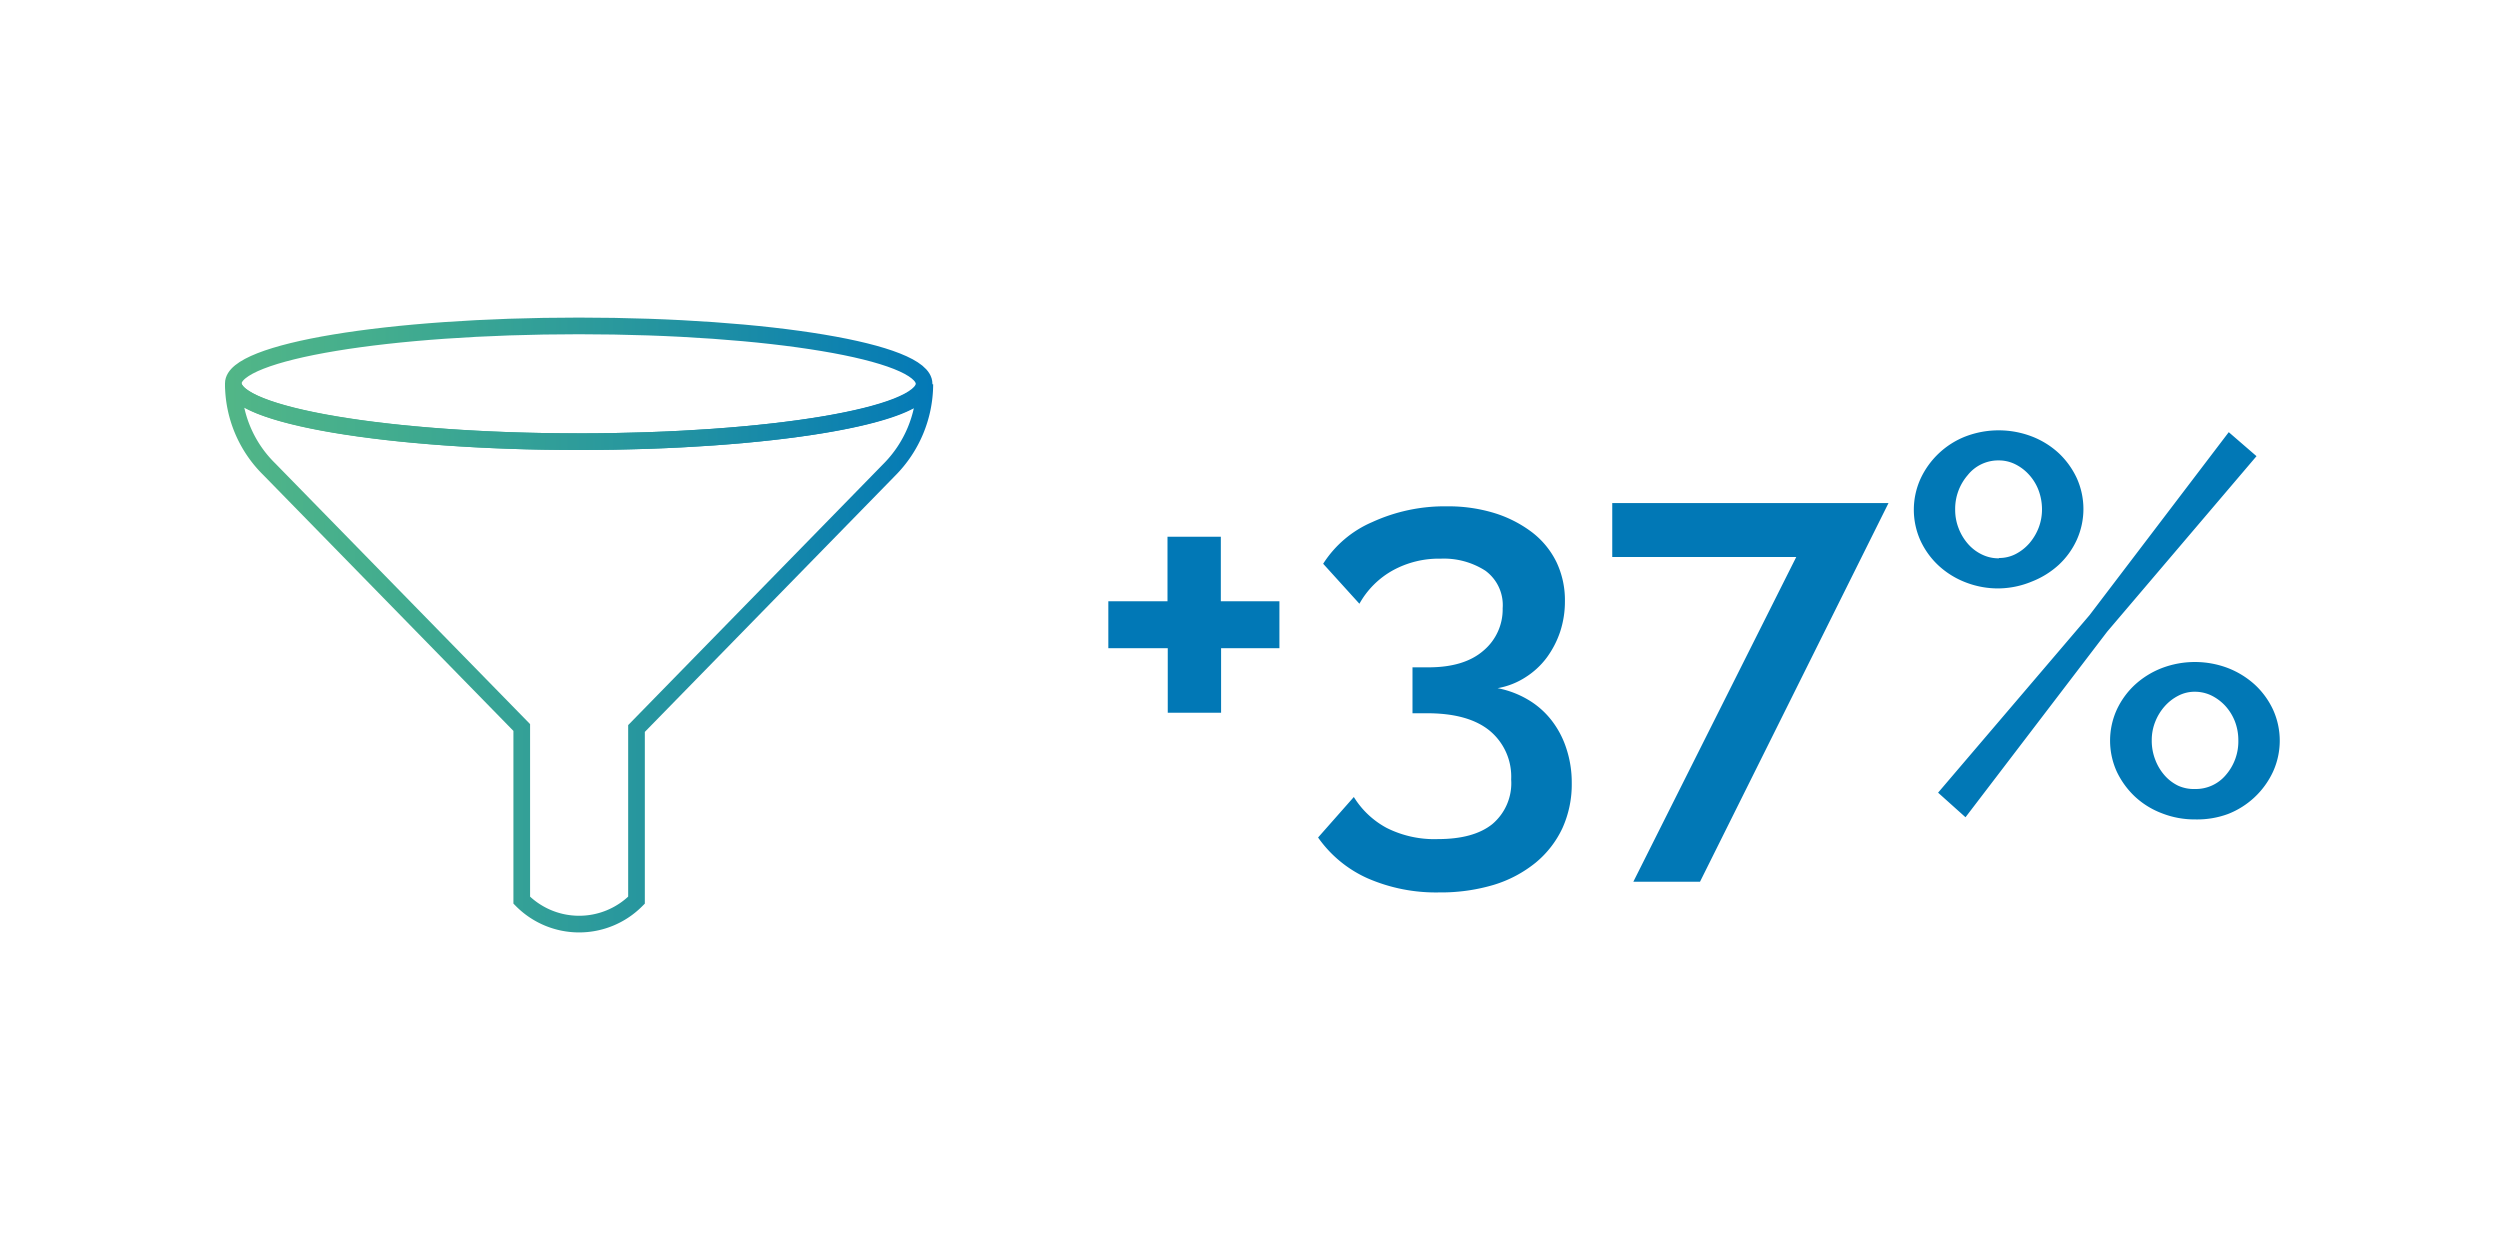 <svg id="Calque_1" data-name="Calque 1" xmlns="http://www.w3.org/2000/svg" xmlns:xlink="http://www.w3.org/1999/xlink" viewBox="0 0 300 150"><defs><linearGradient id="DÃ©gradÃ©_sans_nom_3" x1="347.03" y1="73.03" x2="432.01" y2="73.03" gradientTransform="matrix(1 0 0 -1 0 322)" gradientUnits="userSpaceOnUse"><stop offset="0" stop-color="#52b687"/><stop offset=".22" stop-color="#43ad8e"/><stop offset=".62" stop-color="#2494a0"/><stop offset="1" stop-color="#0379b7"/></linearGradient><linearGradient id="DÃ©gradÃ©_sans_nom_3-2" x1="347.01" y1="105.98" x2="431.89" y2="105.98" xlink:href="#DÃ©gradÃ©_sans_nom_3"/><style>.cls-3{fill:#0178b6}</style></defs><path d="M389.46 223c-22.87 0-41.46-3.14-41.46-7a14.38 14.38 0 0 0 4.31 10.3l30.3 31v20.72a9.69 9.69 0 0 0 13.7.07l.07-.07v-20.6l30.29-31a14.63 14.63 0 0 0 4.31-10.3c.02 3.74-18.53 6.88-41.52 6.88Z" transform="translate(-320 -170)" style="stroke:url(#DÃ©gradÃ©_sans_nom_3);stroke-miterlimit:10;stroke-width:2px;fill:none"/><path d="M389.46 223c22.87 0 41.43-3.11 41.43-6.95s-18.56-6.94-41.43-6.94S348 212.19 348 216s18.59 7 41.46 7Z" transform="translate(-320 -170)" style="stroke:url(#DÃ©gradÃ©_sans_nom_3-2);stroke-miterlimit:10;stroke-width:2px;fill:none"/><path class="cls-3" d="M473.53 242.15v5.63h-7v7.75h-6.4v-7.75H453v-5.63h7.1v-7.74h6.4v7.74ZM499.71 252.58a11.4 11.4 0 0 1 3.65 1.38 10 10 0 0 1 2.81 2.46 11 11 0 0 1 1.79 3.39 13 13 0 0 1 .65 4.16 12.73 12.73 0 0 1-1.12 5.41 11.91 11.91 0 0 1-3.2 4.13 14.8 14.8 0 0 1-5 2.66 22.14 22.14 0 0 1-6.59.92 20.5 20.5 0 0 1-8.58-1.69 14.46 14.46 0 0 1-5.95-4.9l4.29-4.86a10.41 10.41 0 0 0 3.94 3.71 12.72 12.72 0 0 0 6.17 1.34c2.82 0 5-.59 6.5-1.79a6.42 6.42 0 0 0 2.27-5.37 7.14 7.14 0 0 0-2.56-5.83c-1.71-1.41-4.22-2.11-7.55-2.11h-1.73v-5.51h1.92q4.29 0 6.59-2a6.46 6.46 0 0 0 2.31-5.09 5.11 5.11 0 0 0-2.08-4.51 9.21 9.21 0 0 0-5.35-1.44 11.49 11.49 0 0 0-5.76 1.41 10.33 10.33 0 0 0-4 4l-4.35-4.8a13.09 13.09 0 0 1 5.89-5 20.84 20.84 0 0 1 9-1.89 18.84 18.84 0 0 1 5.73.83 14.59 14.59 0 0 1 4.48 2.31 10.08 10.08 0 0 1 2.91 3.58 10.62 10.62 0 0 1 1 4.67 11.57 11.57 0 0 1-.57 3.65 11.29 11.29 0 0 1-1.63 3.14 9.51 9.51 0 0 1-2.53 2.33 9 9 0 0 1-3.35 1.31ZM535.55 236.84h-22.08v-6.47h33.15L524 275.81h-8ZM559.87 240.61a10.69 10.69 0 0 1-4-.73 10.16 10.16 0 0 1-3.23-2 9.61 9.61 0 0 1-2.18-3 9 9 0 0 1 0-7.42 9.93 9.93 0 0 1 5.41-5.09 11.16 11.16 0 0 1 7.94 0 10.11 10.11 0 0 1 3.23 2 9.78 9.78 0 0 1 2.17 3 9 9 0 0 1 0 7.42 9.42 9.42 0 0 1-2.17 3 10.39 10.39 0 0 1-3.23 2 10.69 10.69 0 0 1-3.94.82Zm-7.3 24.51 18.18-21.31 16.7-21.95 3.33 2.88-17.92 21.06-17 22.27Zm7.3-28.16a4.31 4.31 0 0 0 2-.47 5.64 5.64 0 0 0 1.64-1.28 6.45 6.45 0 0 0 1.12-1.86 6.1 6.1 0 0 0 .41-2.21 6.51 6.51 0 0 0-.41-2.3 5.83 5.83 0 0 0-1.16-1.89 5.54 5.54 0 0 0-1.66-1.25 4.42 4.42 0 0 0-2-.45 4.67 4.67 0 0 0-3.68 1.76 6.19 6.19 0 0 0-1.51 4.13 6.07 6.07 0 0 0 .42 2.27 6.19 6.19 0 0 0 1.12 1.86 5.19 5.19 0 0 0 1.63 1.25 4.56 4.56 0 0 0 2.08.48Zm23.55 31.37a10.69 10.69 0 0 1-4-.74 9.83 9.83 0 0 1-3.23-2 10 10 0 0 1-2.18-3 9 9 0 0 1 0-7.42 9.61 9.61 0 0 1 2.18-3 10.27 10.27 0 0 1 3.23-2 11.16 11.16 0 0 1 7.94 0 10.39 10.39 0 0 1 3.23 2 9.61 9.61 0 0 1 2.18 3 9 9 0 0 1 0 7.42 9.93 9.93 0 0 1-5.41 5.09 10.69 10.69 0 0 1-3.94.65Zm0-3.65a4.7 4.7 0 0 0 3.68-1.68 6.13 6.13 0 0 0 1.5-4.16 6.27 6.27 0 0 0-.41-2.27 6 6 0 0 0-1.15-1.86 5.71 5.71 0 0 0-1.67-1.25 4.56 4.56 0 0 0-2-.45 4.22 4.22 0 0 0-2 .49 5.57 5.57 0 0 0-1.63 1.28 6.27 6.27 0 0 0-1.12 1.85 5.94 5.94 0 0 0-.41 2.21 6.3 6.3 0 0 0 .41 2.3 6.11 6.11 0 0 0 1.12 1.89 5.15 5.15 0 0 0 1.63 1.25 4.57 4.57 0 0 0 2.05.4Z" transform="translate(-320 -170)"/><path style="fill:none" d="M0 0h300v150H0z"/></svg>